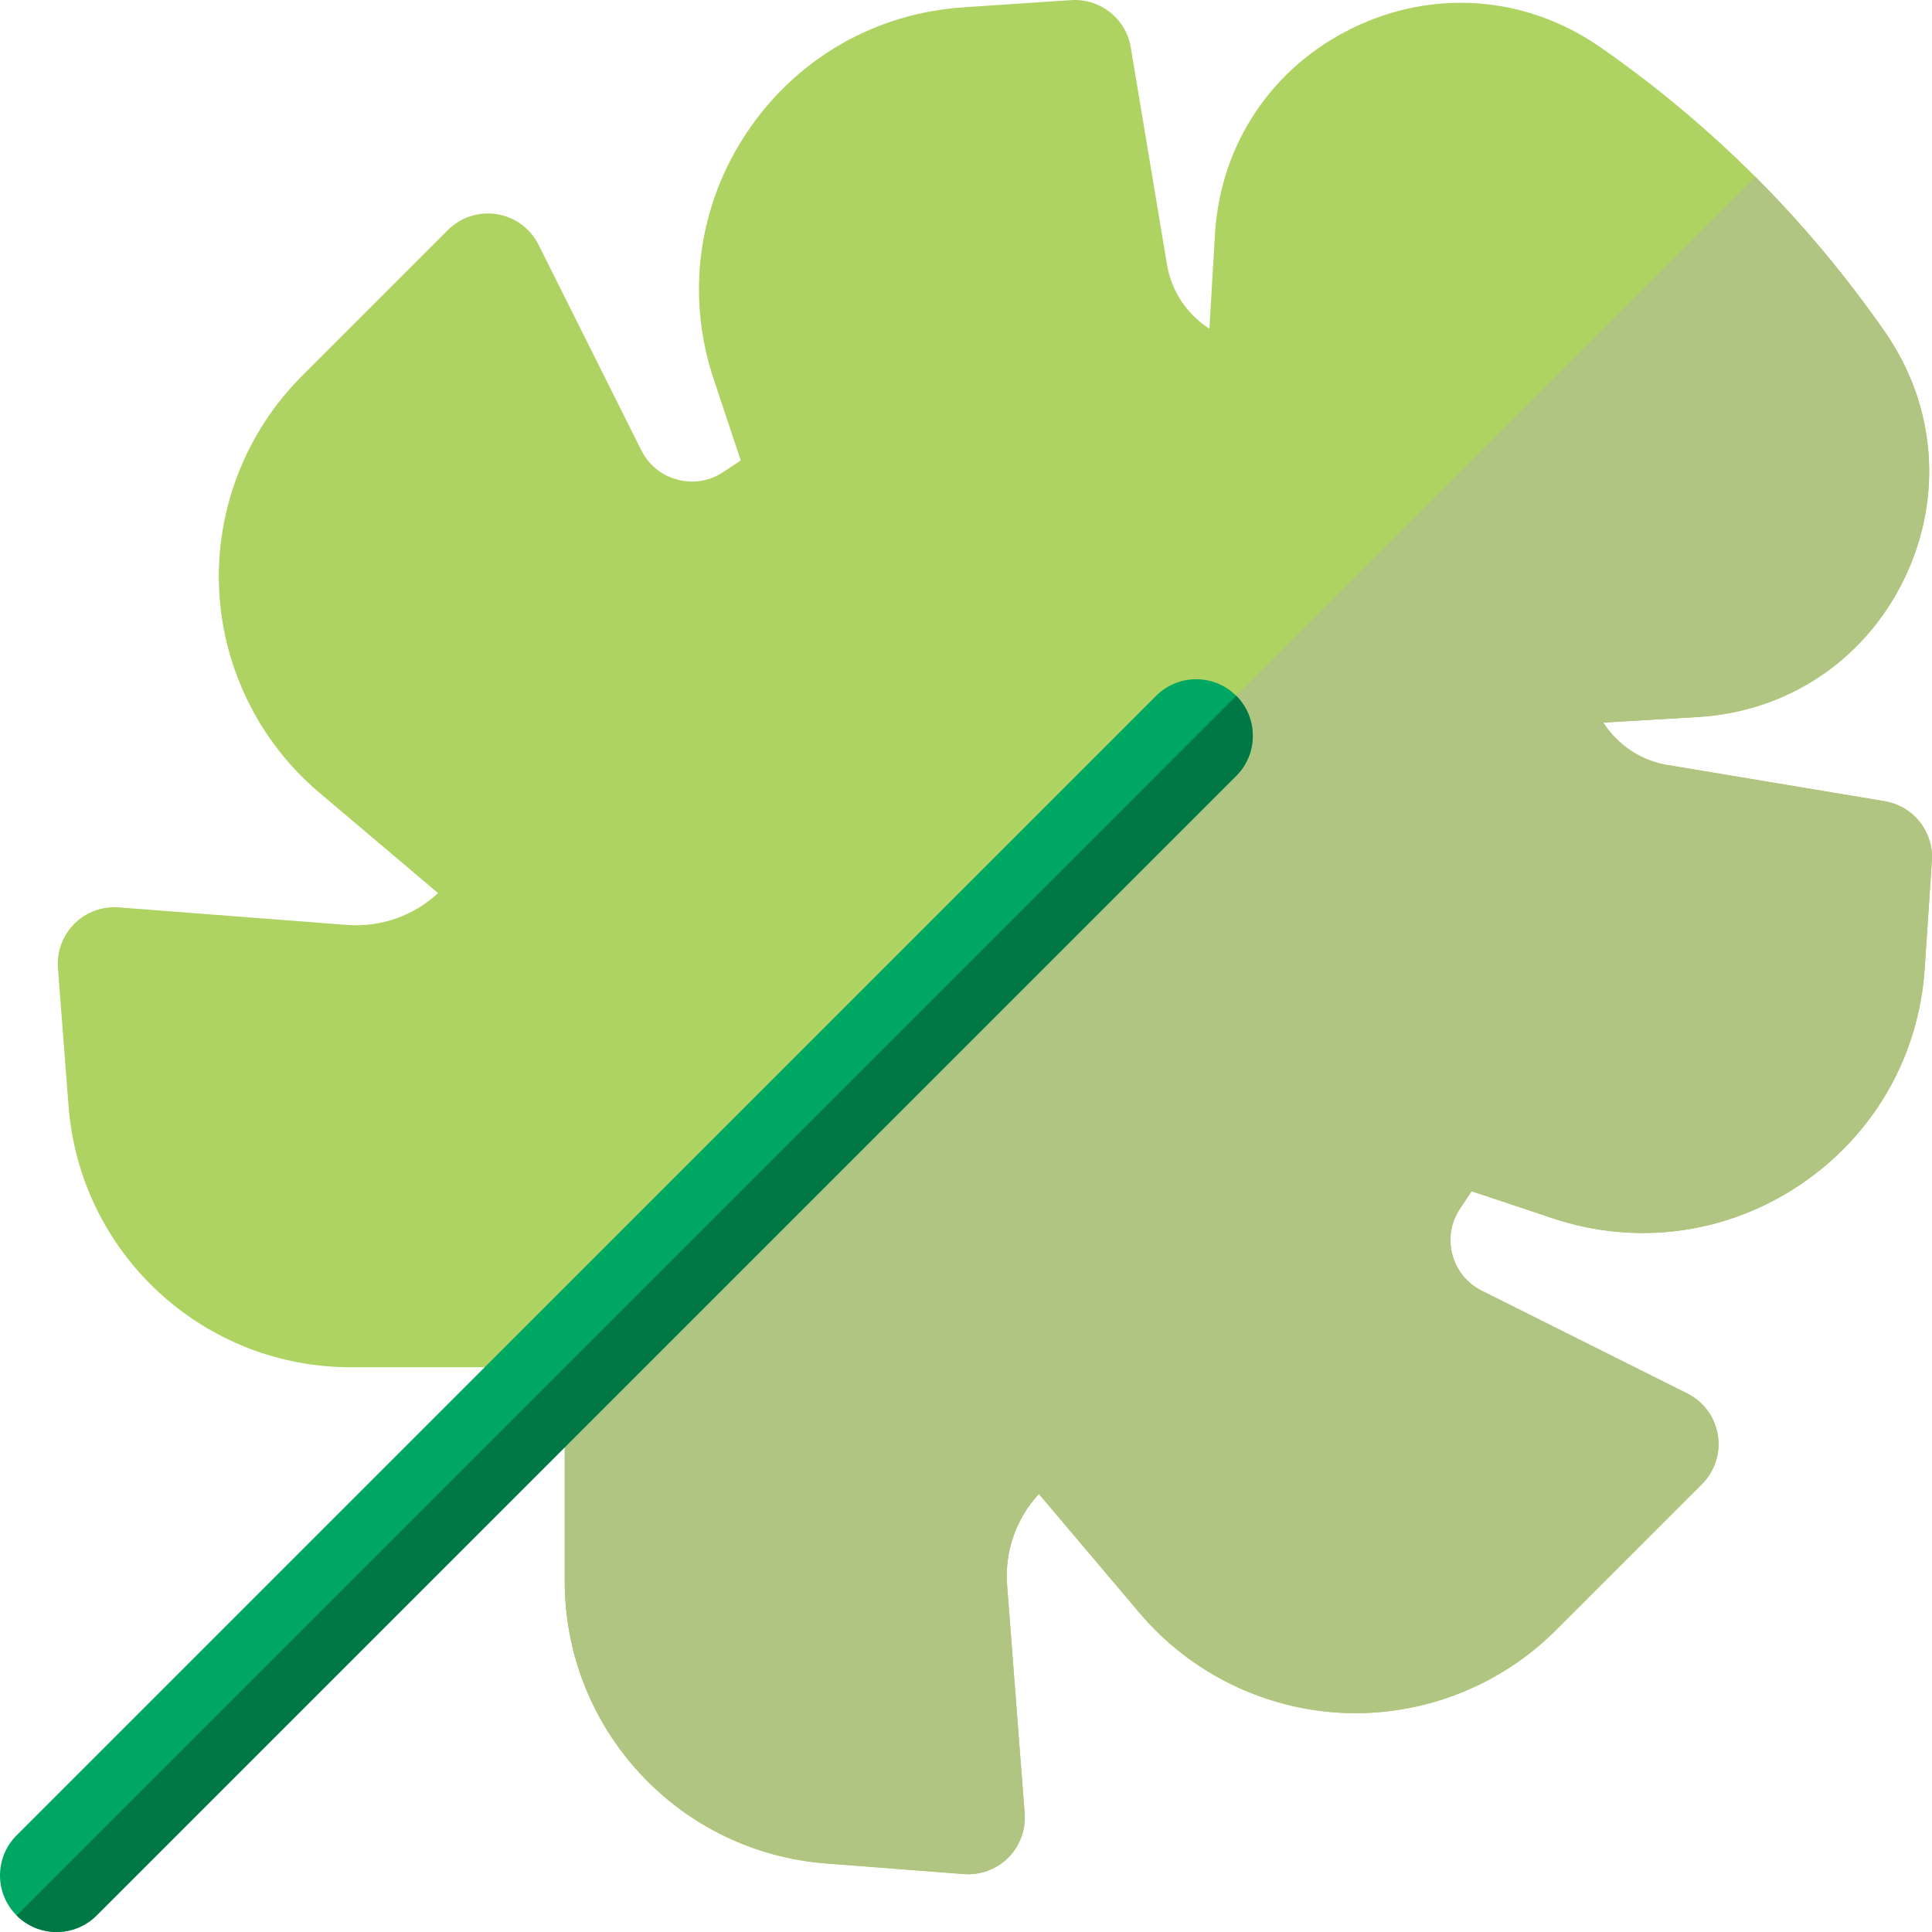 <svg width="80" height="80" viewBox="0 0 80 80" fill="none" xmlns="http://www.w3.org/2000/svg">
<g clip-path="url(#clip0)">
<path d="M40.091 77.608C40.032 77.608 39.972 77.605 39.912 77.601L34.204 77.162C31.252 76.934 28.517 75.613 26.505 73.44C24.493 71.267 23.385 68.439 23.385 65.478V56.615H14.522C11.561 56.615 8.733 55.507 6.56 53.495C4.387 51.483 3.065 48.748 2.838 45.795L2.399 40.088C2.346 39.406 2.595 38.735 3.079 38.251C3.562 37.767 4.233 37.52 4.916 37.572L14.352 38.298C15.777 38.408 17.136 37.913 18.139 36.982L13.21 32.811C10.715 30.7 9.206 27.617 9.071 24.352C8.935 21.087 10.182 17.89 12.493 15.579L18.547 9.525C19.079 8.992 19.836 8.748 20.579 8.869C21.323 8.989 21.963 9.46 22.3 10.134L26.555 18.643C26.86 19.253 27.39 19.685 28.049 19.86C28.709 20.036 29.384 19.923 29.951 19.545L30.672 19.064L29.552 15.701C28.395 12.232 28.901 8.5 30.94 5.464C32.978 2.427 36.24 0.546 39.889 0.303L44.355 0.005C45.556 -0.074 46.624 0.77 46.822 1.958L48.323 10.961C48.508 12.068 49.164 13.025 50.079 13.611L50.309 9.701C50.528 5.981 52.661 2.787 56.016 1.157C59.368 -0.473 63.197 -0.177 66.257 1.949C70.874 5.157 74.842 9.125 78.051 13.743C80.176 16.802 80.472 20.631 78.842 23.985C77.212 27.339 74.018 29.472 70.299 29.691L66.389 29.921C66.975 30.836 67.932 31.492 69.038 31.677L78.042 33.177C79.23 33.375 80.075 34.443 79.995 35.645L79.697 40.11C79.454 43.76 77.573 47.022 74.536 49.06C71.5 51.099 67.768 51.605 64.299 50.448L60.936 49.327L60.455 50.049C60.077 50.616 59.965 51.291 60.14 51.95C60.315 52.609 60.747 53.14 61.357 53.445L69.866 57.7C70.54 58.036 71.01 58.677 71.131 59.421C71.252 60.164 71.008 60.921 70.475 61.453L64.421 67.507C62.111 69.818 58.909 71.064 55.648 70.929C52.383 70.793 49.3 69.285 47.189 66.79L43.018 61.861C42.087 62.864 41.593 64.224 41.703 65.648L42.428 75.084C42.481 75.766 42.233 76.437 41.749 76.921C41.307 77.362 40.711 77.608 40.091 77.608Z" fill="#AFD363"/>
<path d="M23.384 65.478C23.384 68.439 24.493 71.267 26.505 73.44C28.517 75.613 31.251 76.935 34.204 77.162L39.911 77.601C39.972 77.605 40.032 77.608 40.091 77.608C40.71 77.608 41.307 77.362 41.748 76.921C42.232 76.437 42.48 75.766 42.428 75.084L41.702 65.648C41.593 64.224 42.087 62.864 43.018 61.861L47.188 66.79C49.299 69.285 52.382 70.793 55.647 70.929C58.909 71.064 62.11 69.818 64.421 67.507L70.475 61.453C71.007 60.921 71.252 60.164 71.131 59.421C71.01 58.677 70.539 58.037 69.865 57.7L61.356 53.445C60.747 53.14 60.314 52.609 60.139 51.95C59.964 51.292 60.076 50.616 60.455 50.049L60.936 49.327L64.298 50.448C67.767 51.605 71.499 51.099 74.536 49.06C77.573 47.022 79.454 43.76 79.697 40.111L79.994 35.645C80.075 34.443 79.23 33.376 78.041 33.177L69.038 31.677C67.931 31.492 66.975 30.836 66.388 29.921L70.298 29.691C74.018 29.472 77.212 27.339 78.842 23.985C80.472 20.631 80.176 16.802 78.05 13.743C76.446 11.434 74.652 9.288 72.682 7.318L23.384 56.616V65.478Z" fill="#AFC581"/>
<path d="M2.344 80C1.744 80 1.144 79.771 0.687 79.314C-0.229 78.398 -0.229 76.914 0.687 75.999L47.874 28.811C48.789 27.896 50.273 27.896 51.189 28.811C52.104 29.727 52.104 31.211 51.189 32.126L4.001 79.314C3.543 79.771 2.944 80 2.344 80Z" fill="#00A763"/>
<path d="M51.189 32.126C52.104 31.211 52.104 29.727 51.189 28.811L0.687 79.314C1.144 79.771 1.744 80 2.344 80C2.944 80 3.543 79.771 4.001 79.313L51.189 32.126Z" fill="#007845"/>
</g>
<defs>
<clipPath id="clip0">
<rect width="80" height="80" fill="white"/>
</clipPath>
</defs>
</svg>
